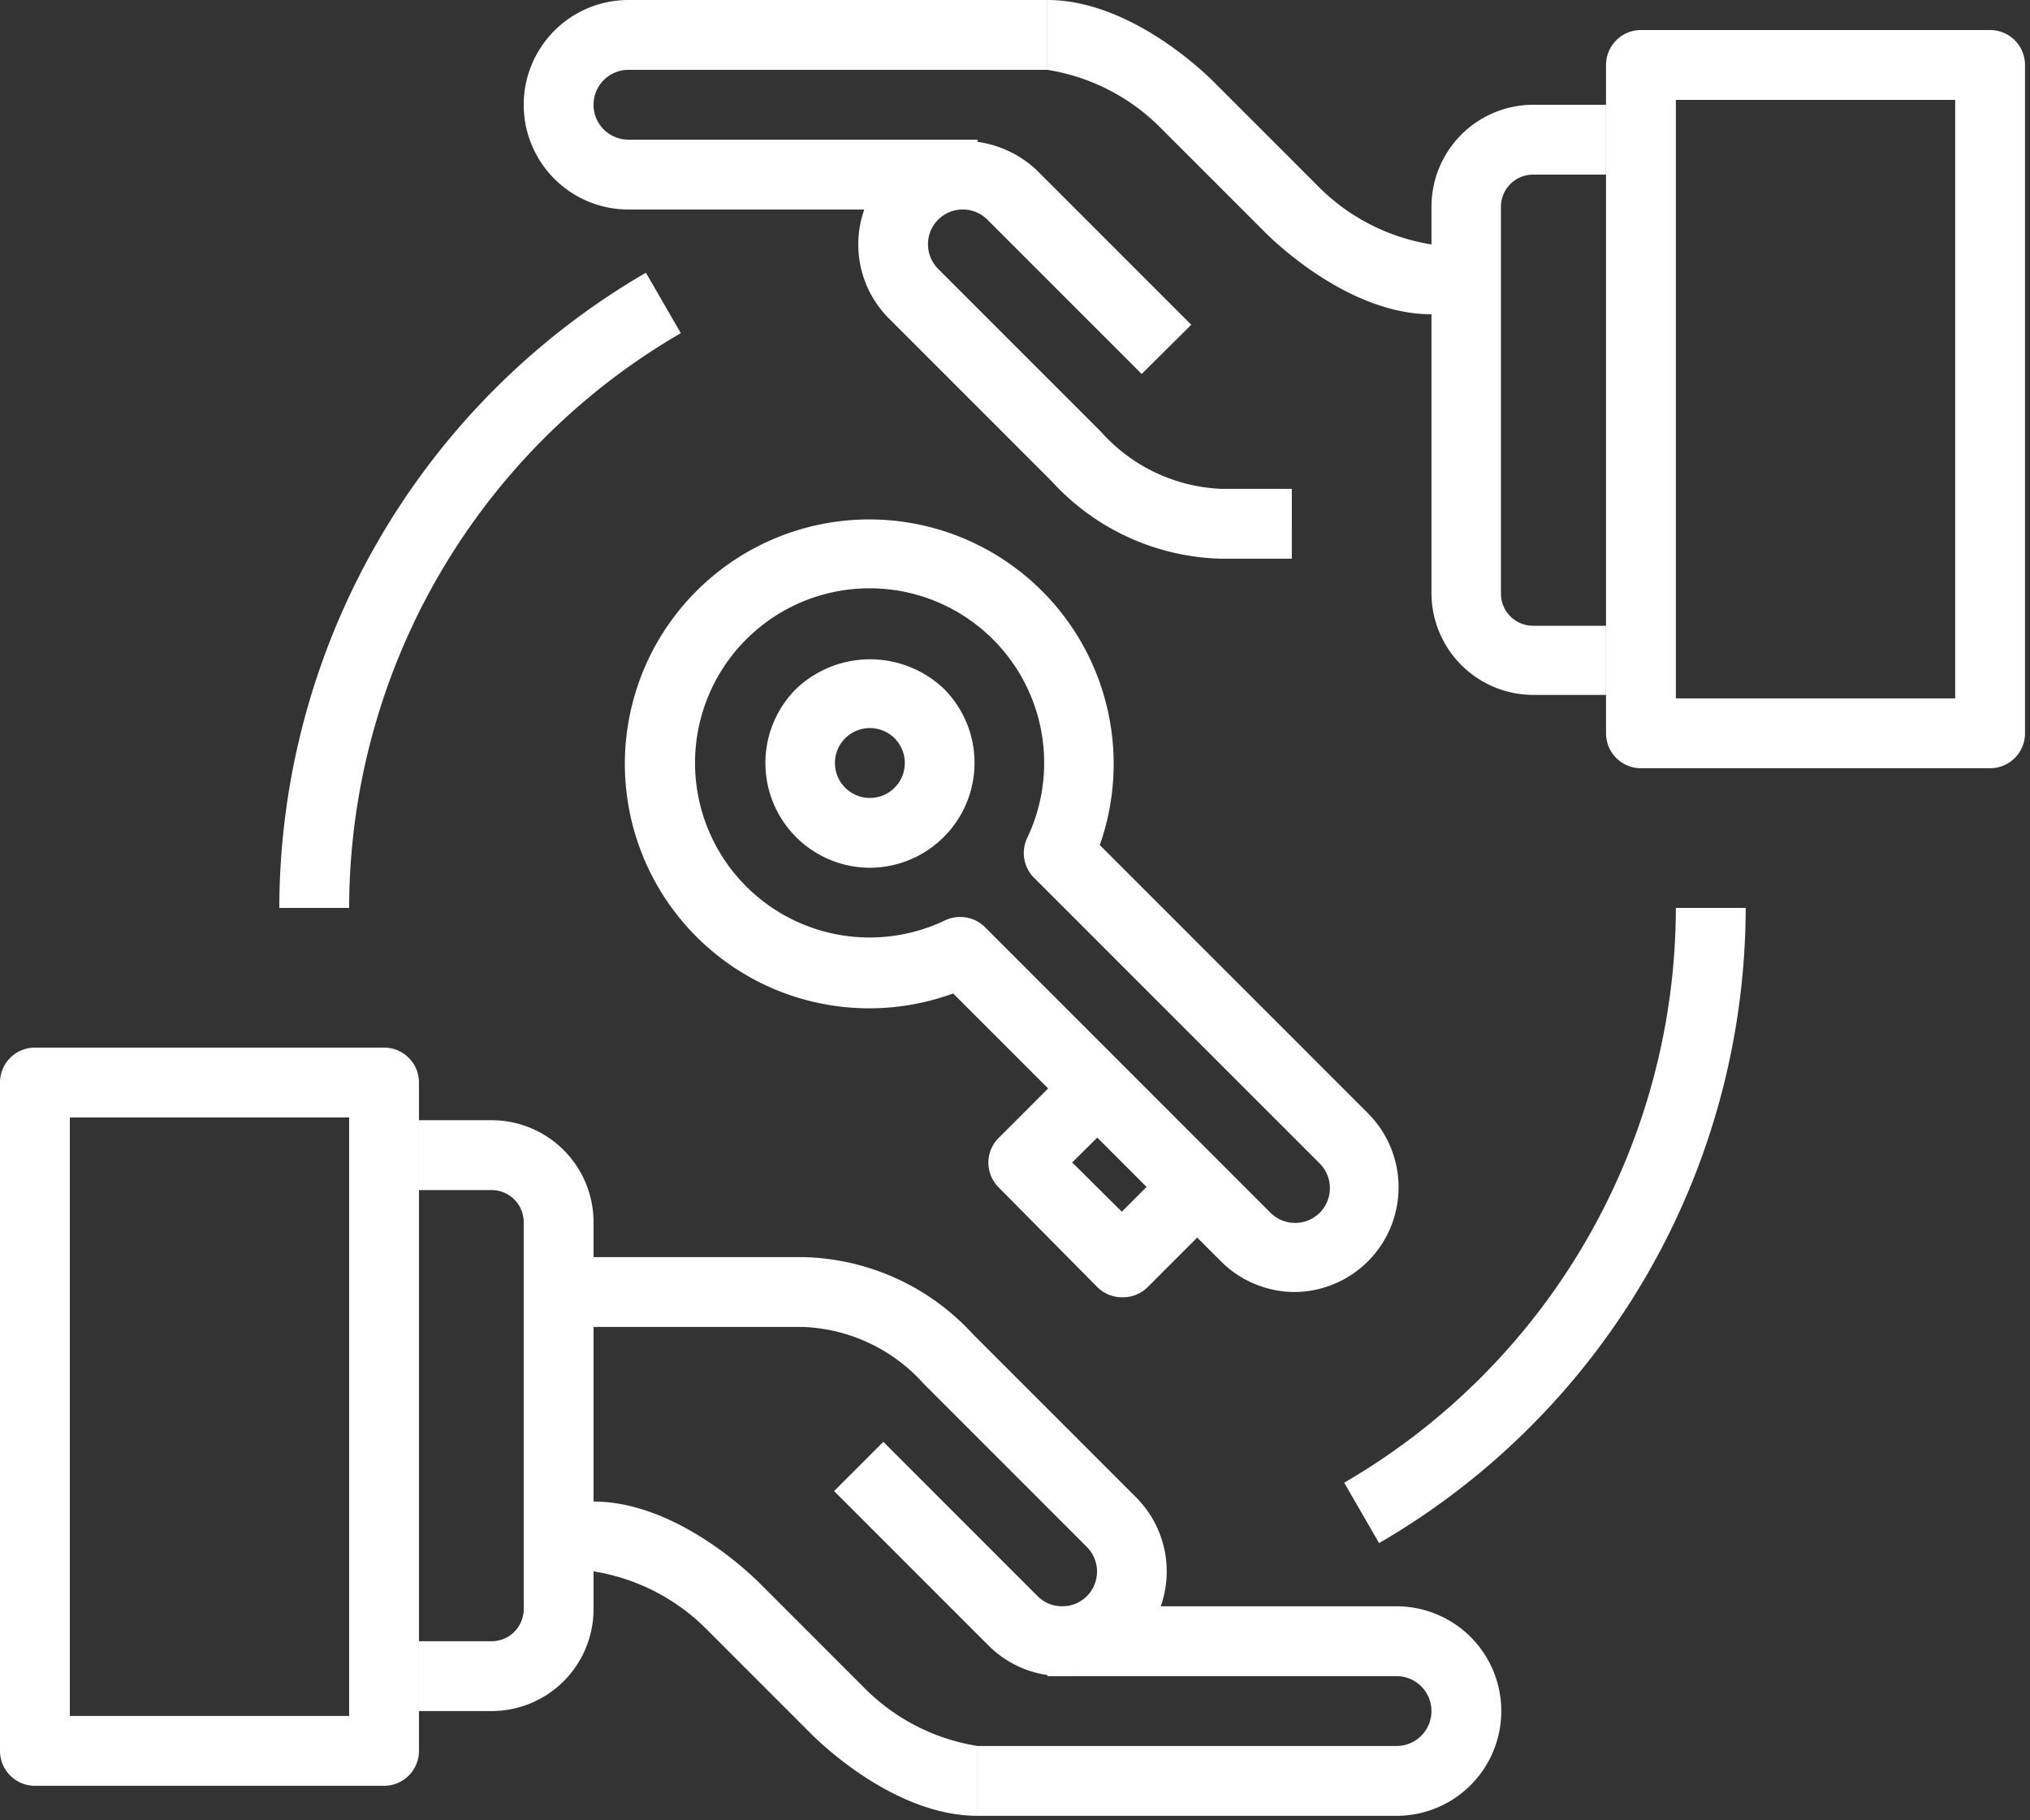 <?xml version="1.0" encoding="UTF-8" standalone="no"?>
<svg
   data-name="Layer 1"
   viewBox="0 0 446.154 400"
   x="0px"
   y="0px"
   version="1.1"
   id="svg16"
   sodipodi:docname="turnkey.svg"
   width="446.154"
   height="400"
   inkscape:version="1.3 (1:1.3+202307231459+0e150ed6c4)"
   xmlns:inkscape="http://www.inkscape.org/namespaces/inkscape"
   xmlns:sodipodi="http://sodipodi.sourceforge.net/DTD/sodipodi-0.dtd"
   xmlns="http://www.w3.org/2000/svg"
   xmlns:svg="http://www.w3.org/2000/svg"
   xmlns:rdf="http://www.w3.org/1999/02/22-rdf-syntax-ns#"
   xmlns:cc="http://creativecommons.org/ns#"
   xmlns:dc="http://purl.org/dc/elements/1.1/">
  <rect x="0" y="0" width="446.154" height="400" fill="#333333" stroke="none"/>
  <defs
     id="defs16" />
  <sodipodi:namedview
     id="namedview16"
     pagecolor="#ffffff"
     bordercolor="#000000"
     borderopacity="0.25"
     inkscape:showpageshadow="2"
     inkscape:pageopacity="0.0"
     inkscape:pagecheckerboard="0"
     inkscape:deskcolor="#d1d1d1"
     inkscape:zoom="1.0935931"
     inkscape:cx="195.68522"
     inkscape:cy="111.10166"
     inkscape:window-width="1920"
     inkscape:window-height="1011"
     inkscape:window-x="0"
     inkscape:window-y="32"
     inkscape:window-maximized="1"
     inkscape:current-layer="svg16" />
  <title
     id="title1">Icon_Set_Outline</title>
  <path
     d="m 352.976,152.7 h -16.037 a 22.406,22.406 0 0 1 -22.33,-22.253 V 45.426 a 22.406,22.406 0 0 1 22.33,-22.406 h 16.037 v 15.347 h -16.037 a 7.06,7.06 0 0 0 -7.06,7.06 v 85.021 a 7.06,7.06 0 0 0 7.06,7.06 h 16.037 z"
     id="path1"
     style="fill:#ffffff;stroke-width:7.673" />
  <path
     d="M 283.915,122.774 H 268.568 A 52.102,52.102 0 0 1 231.199,105.816 L 195.364,69.981 a 23.02,23.02 0 0 1 0,-32.535 23.634,23.634 0 0 1 32.535,0 l 33.916,33.916 -10.896,10.819 -33.916,-33.916 a 7.673,7.673 0 0 0 -10.819,0 7.673,7.673 0 0 0 0,10.819 l 35.835,35.835 a 37.446,37.446 0 0 0 26.55,12.508 h 15.347 z"
     id="path2"
     style="fill:#ffffff;stroke-width:7.673" />
  <path
     d="m 322.282,69.06 h -7.673 c -18.032,0 -34.3,-15.807 -36.142,-17.572 L 255.447,28.468 A 44.966,44.966 0 0 0 230.201,15.347 V 0 c 18.032,0 34.3,15.807 36.142,17.572 l 23.02,23.02 a 44.966,44.966 0 0 0 25.245,13.121 h 7.673 z"
     id="path3"
     style="fill:#ffffff;stroke-width:7.673" />
  <path
     d="m 214.855,46.04 h -76.734 a 23.02,23.02 0 0 1 0,-46.04 h 92.081 v 15.347 h -92.081 a 7.673,7.673 0 0 0 0,15.347 h 76.734 z"
     id="path4"
     style="fill:#ffffff;stroke-width:7.673" />
  <path
     d="m 437.383,168.814 h -76.734 a 7.673,7.673 0 0 1 -7.673,-7.673 V 14.272 a 7.673,7.673 0 0 1 7.673,-7.673 h 76.734 a 7.673,7.673 0 0 1 7.673,7.673 v 146.869 a 7.673,7.673 0 0 1 -7.673,7.673 z m -69.06,-15.347 h 61.387 V 21.946 h -61.387 z"
     id="path5"
     style="fill:#ffffff;stroke-width:7.673" />
  <path
     d="M 108.118,375.996 H 92.081 v -15.347 h 15.961 a 7.06,7.06 0 0 0 7.06,-7.06 v -85.021 a 7.06,7.06 0 0 0 -7.06,-7.06 H 92.081 v -15.347 h 15.961 a 22.406,22.406 0 0 1 22.406,22.406 v 85.021 a 22.406,22.406 0 0 1 -22.33,22.406 z"
     id="path6"
     style="fill:#ffffff;stroke-width:7.673" />
  <path
     d="m 233.501,368.322 a 23.02,23.02 0 0 1 -16.268,-6.753 l -33.916,-33.916 10.819,-10.819 33.916,33.916 a 7.673,7.673 0 0 0 10.819,0 7.673,7.673 0 0 0 0,-10.819 l -35.835,-35.835 a 37.446,37.446 0 0 0 -26.55,-12.508 h -53.714 v -15.347 h 53.714 a 52.102,52.102 0 0 1 37.369,16.958 l 35.835,35.835 A 23.02,23.02 0 0 1 233.501,368.322 Z"
     id="path7"
     style="fill:#ffffff;stroke-width:7.673" />
  <path
     d="m 214.855,399.016 c -18.032,0 -34.3,-15.807 -36.142,-17.572 l -23.02,-23.02 a 44.966,44.966 0 0 0 -25.245,-13.121 h -7.673 v -15.347 h 7.673 c 18.032,0 34.3,15.807 36.142,17.572 l 23.02,23.02 a 44.966,44.966 0 0 0 25.245,13.121 z"
     id="path8"
     style="fill:#ffffff;stroke-width:7.673" />
  <path
     d="m 306.935,399.016 h -92.081 v -15.347 h 92.081 a 7.673,7.673 0 0 0 0,-15.347 h -76.734 v -15.347 h 76.734 a 23.02,23.02 0 0 1 0,46.04 z"
     id="path9"
     style="fill:#ffffff;stroke-width:7.673" />
  <path
     d="M 84.407,392.417 H 7.673 A 7.673,7.673 0 0 1 0,384.743 V 237.875 a 7.673,7.673 0 0 1 7.673,-7.673 H 84.407 a 7.673,7.673 0 0 1 7.673,7.673 v 146.869 a 7.673,7.673 0 0 1 -7.673,7.673 z M 15.347,377.07 H 76.734 V 245.548 H 15.347 Z"
     id="path10"
     style="fill:#ffffff;stroke-width:7.673" />
  <path
     d="m 284.606,283.915 a 23.02,23.02 0 0 1 -16.037,-6.522 l -59.085,-59.085 a 53.714,53.714 0 1 1 32.228,-32.612 l 59.085,59.085 v 0 a 23.02,23.02 0 0 1 -16.191,39.134 z M 211.018,201.503 a 7.673,7.673 0 0 1 5.448,2.225 l 62.768,62.768 a 7.673,7.673 0 0 0 10.819,0 7.673,7.673 0 0 0 0,-10.819 v 0 l -62.768,-62.768 a 7.673,7.673 0 0 1 -1.535,-8.748 38.367,38.367 0 1 0 -18.109,18.109 7.673,7.673 0 0 1 3.376,-0.767 z"
     id="path11"
     style="fill:#ffffff;stroke-width:7.673" />
  <path
     d="m 191.221,190.684 a 23.02,23.02 0 0 1 -16.268,-39.288 23.557,23.557 0 0 1 32.535,0 23.02,23.02 0 0 1 -0.307,32.765 v 0 a 23.02,23.02 0 0 1 -15.961,6.522 z m 0,-30.694 a 7.673,7.673 0 0 0 -5.448,13.121 7.673,7.673 0 0 0 10.819,0 v 0 a 7.673,7.673 0 0 0 -5.448,-13.121 z"
     id="path12"
     style="fill:#ffffff;stroke-width:7.673" />
  <path
     d="m 246.622,285.066 a 7.673,7.673 0 0 1 -5.448,-2.225 l -21.716,-21.946 a 7.673,7.673 0 0 1 0,-10.819 l 16.268,-16.268 10.819,10.819 -10.896,10.819 10.896,10.819 10.819,-10.819 11.203,11.05 -16.268,16.268 a 7.673,7.673 0 0 1 -5.678,2.302 z"
     id="path13"
     style="fill:#ffffff;stroke-width:7.673" />
  <path
     d="M 76.734,199.508 H 61.387 A 161.755,161.755 0 0 1 141.958,59.929 l 7.673,13.275 A 146.331,146.331 0 0 0 76.734,199.508 Z"
     id="path14"
     style="fill:#ffffff;stroke-width:7.673" />
  <path
     d="m 303.099,339.087 -7.673,-13.275 a 146.331,146.331 0 0 0 72.897,-126.304 h 15.347 a 161.755,161.755 0 0 1 -80.57,139.579 z"
     id="path15"
     style="fill:#ffffff;stroke-width:7.673" />
</svg>
